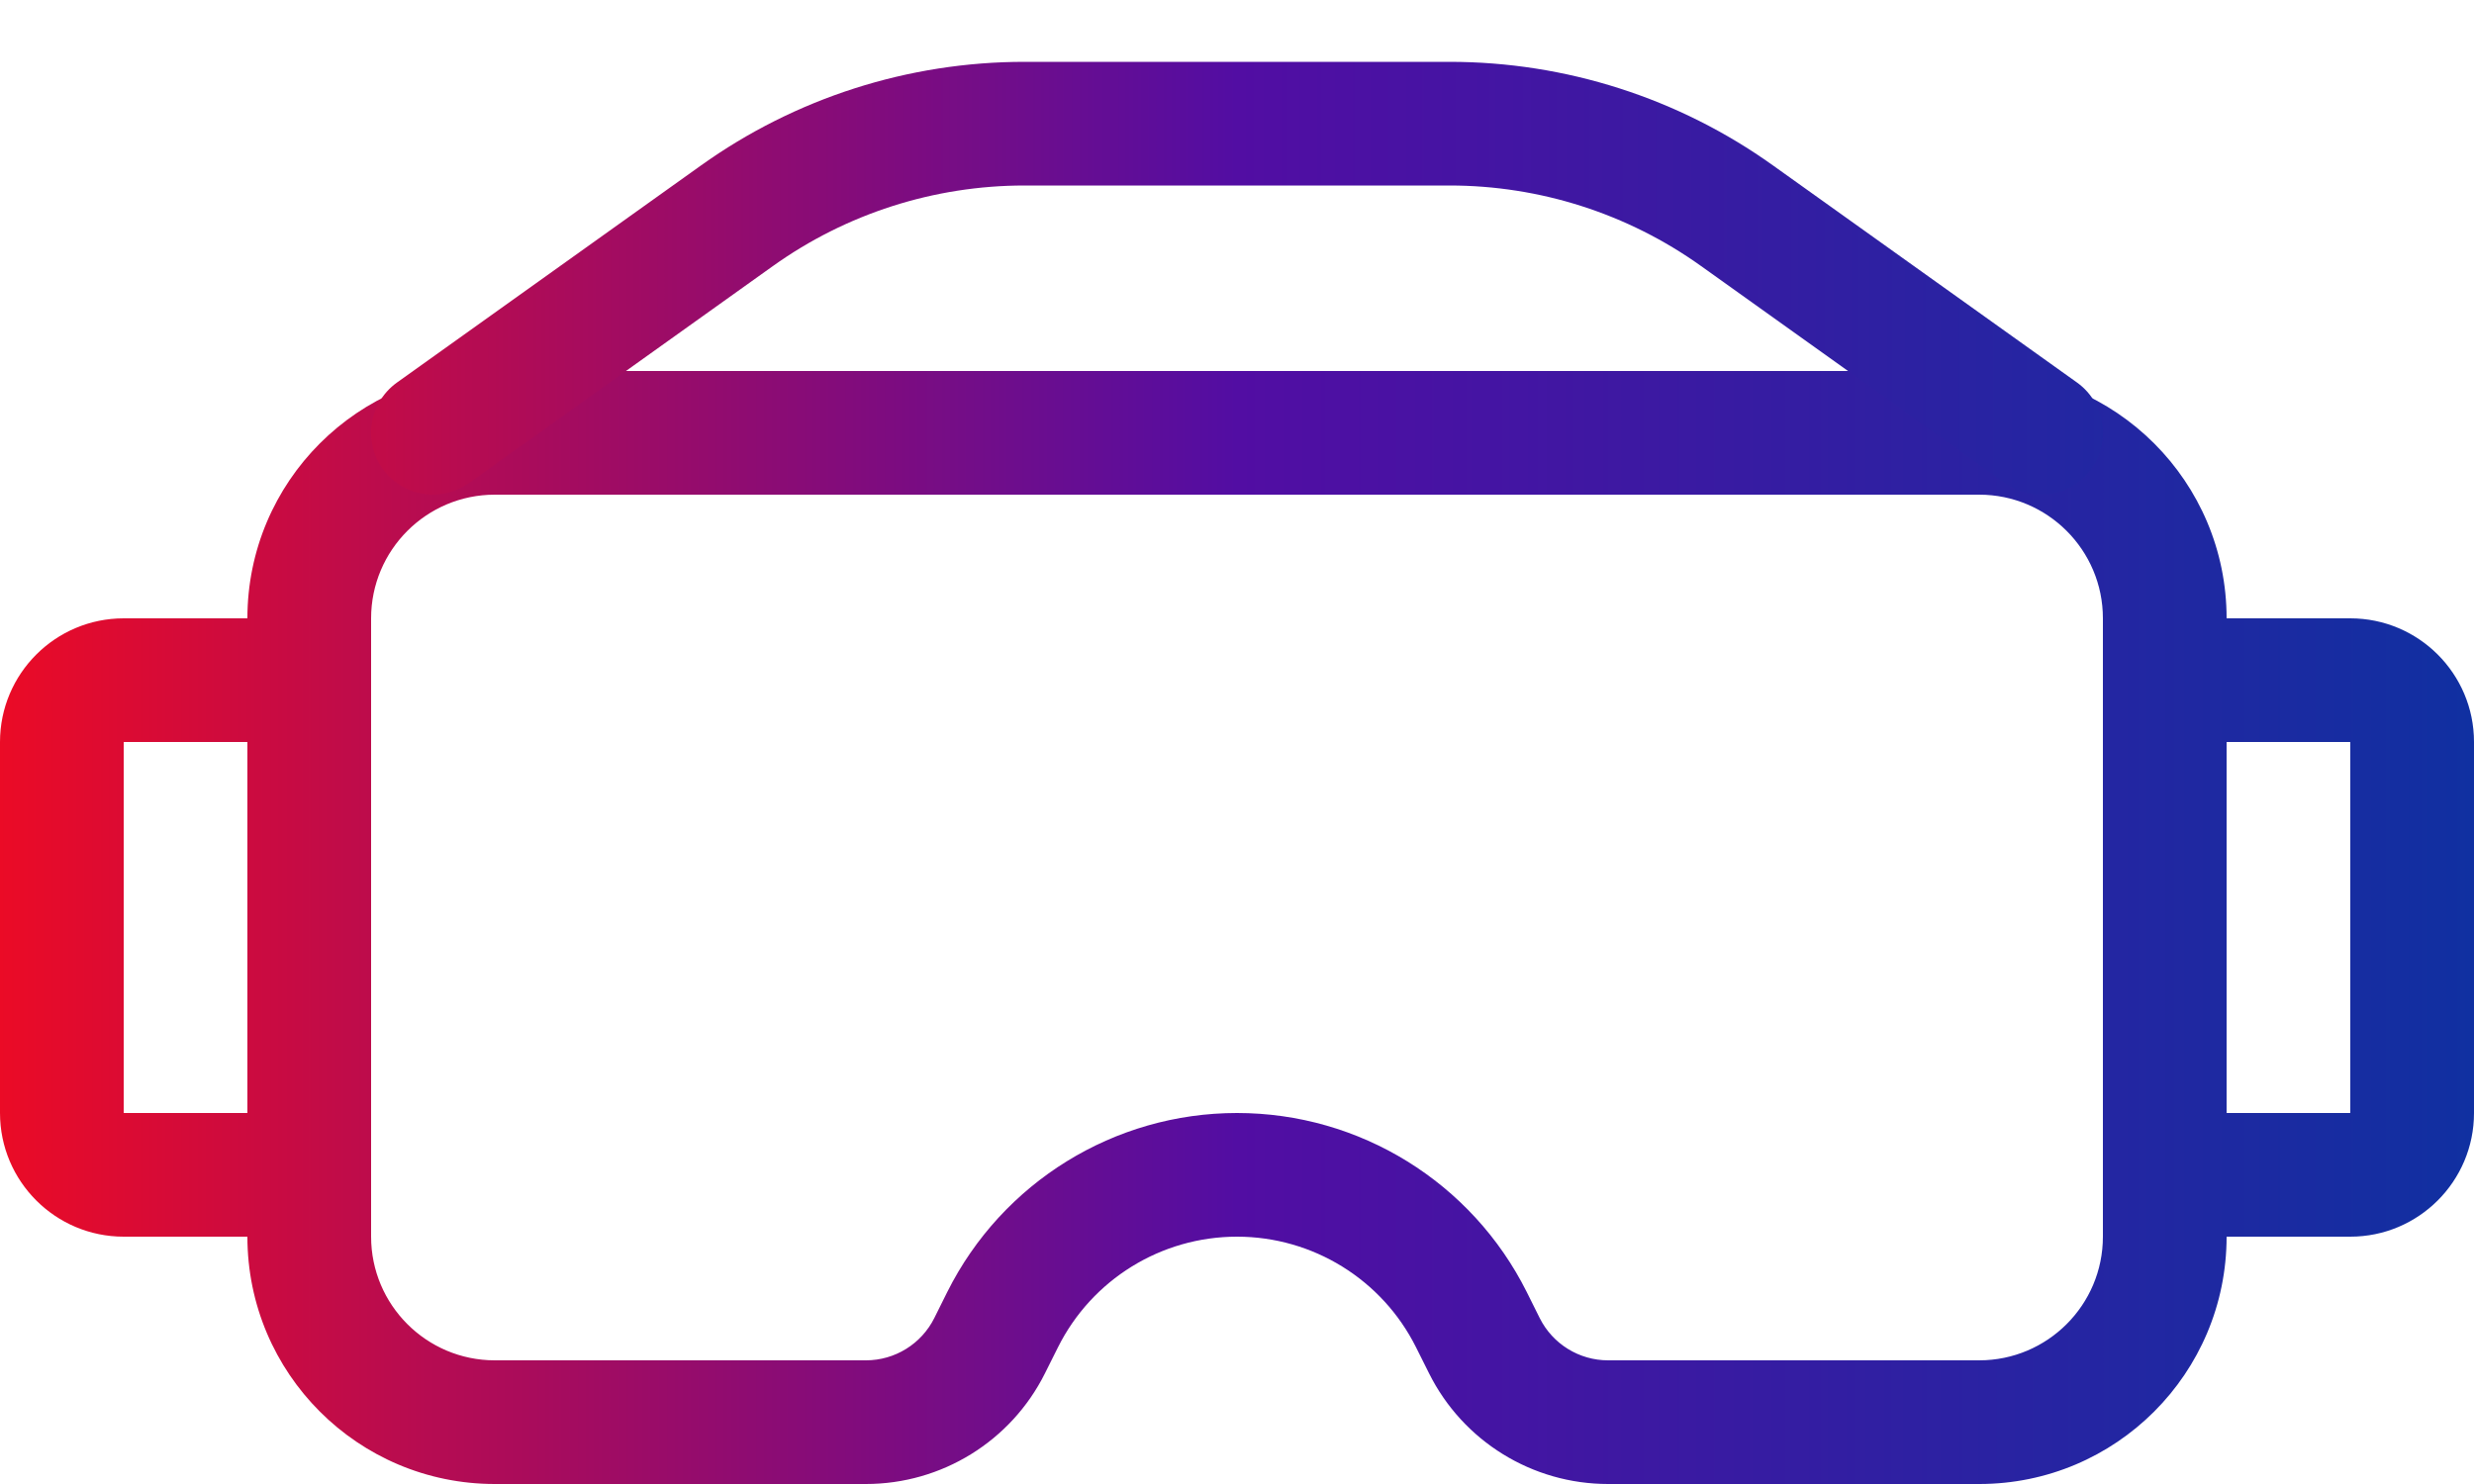 <svg width="20" height="12" viewBox="0 0 20 12" fill="none" xmlns="http://www.w3.org/2000/svg">
<path fill-rule="evenodd" clip-rule="evenodd" d="M16 4H4C3.448 4 3 4.448 3 5V6V9V10C3 10.552 3.448 11 4 11H6H7C7.234 11 7.448 10.868 7.553 10.658L7.658 10.447C8.102 9.56 9.008 9 10 9C10.992 9 11.898 9.56 12.342 10.447L12.447 10.658C12.552 10.868 12.766 11 13 11H14H16C16.552 11 17 10.552 17 10V9V6V5C17 4.448 16.552 4 16 4ZM18 6V9H19V6H18ZM18 10C18 11.105 17.105 12 16 12H14H13C12.387 12 11.827 11.654 11.553 11.106L11.447 10.894C11.173 10.346 10.613 10 10 10C9.387 10 8.827 10.346 8.553 10.894L8.447 11.106C8.173 11.654 7.613 12 7 12H6H4C2.895 12 2 11.105 2 10H1C0.448 10 0 9.552 0 9V6C0 5.448 0.448 5 1 5L2 5C2 3.895 2.895 3 4 3H16C17.105 3 18 3.895 18 5H19C19.552 5 20 5.448 20 6V9C20 9.552 19.552 10 19 10H18ZM2 6V9H1L1 6H2Z" fill="url(#paint0_linear_984_361)"/>
<path d="M3.5 3.5L5.957 1.745C6.635 1.26 7.448 1 8.282 1H11.718C12.552 1 13.365 1.26 14.043 1.745L16.5 3.5" stroke="url(#paint1_linear_984_361)" stroke-linecap="round"/>
<defs>
<linearGradient id="paint0_linear_984_361" x1="0" y1="7.5" x2="20" y2="7.5" gradientUnits="userSpaceOnUse">
<stop stop-color="#EB0B26"/>
<stop offset="0.5" stop-color="#520DA3"/>
<stop offset="1" stop-color="#1030A1"/>
</linearGradient>
<linearGradient id="paint1_linear_984_361" x1="0.5" y1="2.5" x2="19.5" y2="2.5" gradientUnits="userSpaceOnUse">
<stop stop-color="#EB0B26"/>
<stop offset="0.5" stop-color="#520DA3"/>
<stop offset="1" stop-color="#1030A1"/>
</linearGradient>
</defs>
</svg>

